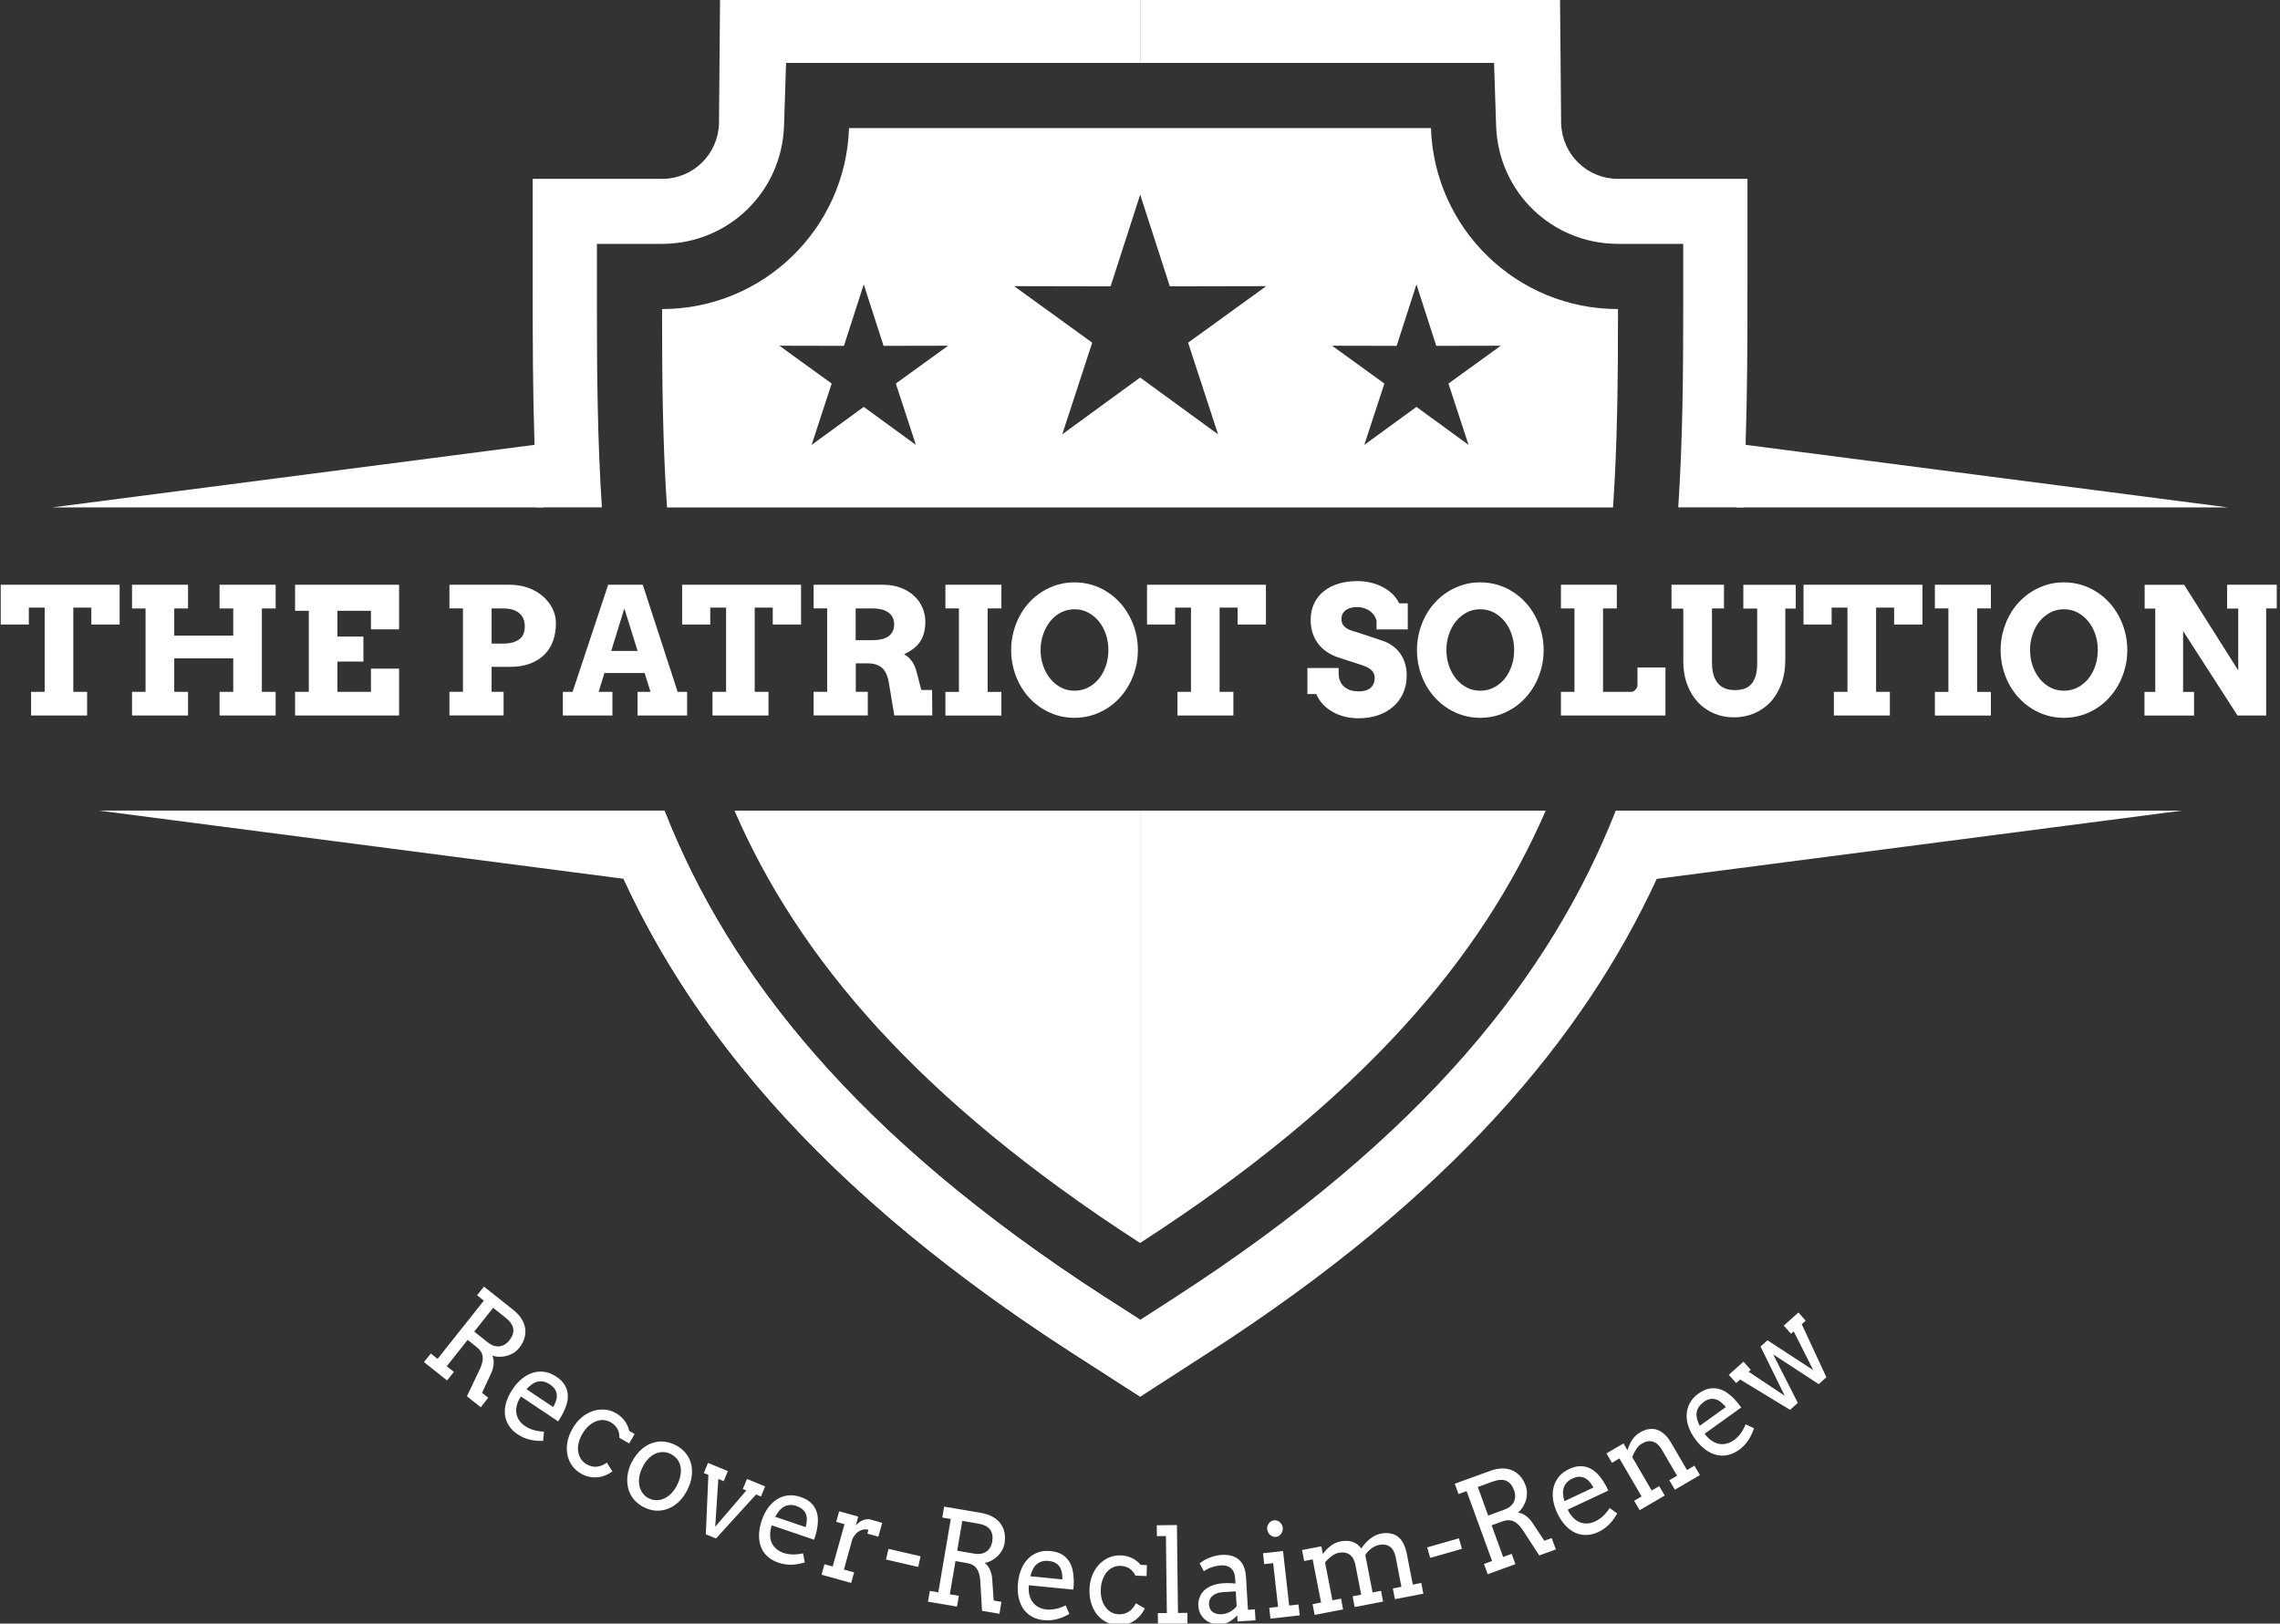 <svg xmlns="http://www.w3.org/2000/svg" width="344" height="245" viewBox="0 0 344 245" fill="none"><rect x="0" y="0" width="344" height="245" fill="#333333" stroke="none"/><g clip-path="url(#clip0_1_53)"><path d="M262.01 66.95L336.14 76.57H262.01V66.95Z" fill="white"></path><path d="M235.37 -0.3L235.54 18.67C235.71 23.33 239.47 26.99 244.13 26.99H263.65V43.81C263.65 51.44 263.63 59.11 263.38 66.81V69.9C263.29 72.12 263.21 74.35 263.07 76.56H253.21C253.88 66.57 253.96 56.31 253.96 46.64V36.8H244.14C234.15 36.8 226.07 28.98 225.73 19L225.42 9.49H172.02V-0.31H235.39L235.37 -0.3Z" fill="white"></path><path d="M329.09 122.33H243.78C234.04 147.09 214.92 171.46 177.31 195.76L172.03 199.17L166.73 195.76C129.11 171.47 109.99 147.09 100.25 122.33H89.87C99.77 149.8 120.02 177.19 161.44 203.95L172.03 210.77L182.6 203.95C218.85 180.54 238.88 156.64 249.96 132.63L329.1 122.34L329.09 122.33Z" fill="white"></path><path d="M166.72 195.75C129.1 171.46 109.98 147.08 100.24 122.32H14.93L94.08 132.61C105.16 156.62 125.19 180.52 161.44 203.93L172.03 210.75V199.15L166.73 195.74L166.72 195.75Z" fill="white"></path><path d="M110.82 122.33C120.39 144.4 138.34 165.82 172.01 187.57V122.33H110.82Z" fill="white"></path><path d="M172.01 122.33V187.57C205.69 165.82 223.63 144.4 233.21 122.33H172.01Z" fill="white"></path><path d="M82 66.95L7.88 76.57H82V66.95Z" fill="white"></path><path d="M108.64 -0.3L108.48 18.67C108.31 23.33 104.55 26.99 99.89 26.99H80.37V43.81C80.37 51.44 80.39 59.11 80.64 66.81V69.9C80.73 72.12 80.81 74.35 80.95 76.56H90.81C90.15 66.57 90.06 56.31 90.06 46.64V36.8H99.88C109.87 36.8 117.95 28.98 118.29 19L118.6 9.49H172.01V-0.31H108.63L108.64 -0.3Z" fill="white"></path><path d="M215.91 19.33H128.1C127.59 34.49 115.17 46.63 99.89 46.64C99.89 56.89 99.97 66.85 100.64 76.58H243.37C244.04 66.86 244.12 56.89 244.12 46.64C228.83 46.64 216.41 34.5 215.9 19.33H215.91ZM138.19 67.14L130.32 61.4L122.45 67.14L125.48 57.88L117.59 52.17L127.33 52.19L130.32 42.92L133.31 52.19L143.05 52.17L135.16 57.88L138.19 67.14ZM183.77 65.54L172.02 56.97L160.27 65.54L164.79 51.71L153.01 43.18L167.56 43.21L172.03 29.37L176.5 43.21L191.05 43.18L179.26 51.71L183.78 65.54H183.77ZM221.58 67.14L213.71 61.4L205.84 67.14L208.87 57.88L200.98 52.17L210.72 52.19L213.71 42.92L216.7 52.19L226.44 52.17L218.54 57.88L221.57 67.14H221.58Z" fill="white"></path><path d="M4.7 104.4H6.74V91.69H4.35V94.24H0.11V88.24H18.05V94.24H13.78V91.69H11.06V104.4H13.14V107.97H4.69V104.4H4.7Z" fill="white"></path><path d="M33.13 88.24H41.59V91.82H39.51V104.4H41.59V107.97H33.13V104.4H35.19V99.35H26.29V104.4H28.37V107.97H19.92V104.4H21.96V91.82H19.92V88.24H28.37V91.82H26.29V95.92H35.19V91.82H33.13V88.24Z" fill="white"></path><path d="M44.52 88.24H60.21V94.97H55.97V92.17H50.91V96.06H54.83V99.83H50.91V104.4H55.97V100.9H60.21V107.97H44.52V104.4H46.59V92.17H44.52V88.24Z" fill="white"></path><path d="M67.81 88.24H76.92C77.93 88.24 78.87 88.4 79.72 88.71C80.57 89.03 81.3 89.45 81.92 89.99C82.54 90.53 83.02 91.15 83.36 91.85C83.71 92.55 83.88 93.29 83.88 94.05C83.88 94.97 83.74 95.83 83.47 96.63C83.2 97.43 82.77 98.13 82.2 98.72C81.63 99.31 80.9 99.78 80.03 100.12C79.15 100.46 78.12 100.63 76.92 100.63H74.17V104.39H75.98V107.96H67.81V104.39H69.85V91.81H67.81V88.23V88.24ZM74.17 91.82V97.12H75.95C76.94 97.12 77.72 96.91 78.31 96.5C78.9 96.09 79.18 95.42 79.18 94.52C79.18 93.68 78.91 93.02 78.36 92.54C77.81 92.06 77.01 91.82 75.95 91.82H74.17Z" fill="white"></path><path d="M96.18 104.4H98.15L97.26 101.56H91.2L90.32 104.4H92.4V107.97H84.92V104.4H86.39L91.76 88.24H96.98L102.24 104.4H103.67V107.97H96.19V104.4H96.18ZM92.22 98.23H96.2L94.2 91.81L92.22 98.23Z" fill="white"></path><path d="M107.51 104.4H109.55V91.69H107.16V94.24H102.92V88.24H120.86V94.24H116.59V91.69H113.87V104.4H115.95V107.97H107.5V104.4H107.51Z" fill="white"></path><path d="M122.74 88.24H133.18C134.2 88.24 135.1 88.39 135.9 88.7C136.7 89 137.37 89.41 137.92 89.92C138.47 90.43 138.88 91.02 139.17 91.69C139.46 92.36 139.61 93.06 139.61 93.79C139.61 94.46 139.54 95.04 139.4 95.55C139.26 96.05 139.05 96.5 138.78 96.89C138.51 97.28 138.17 97.63 137.77 97.92C137.37 98.22 136.92 98.49 136.4 98.73C136.84 98.96 137.23 99.3 137.57 99.76C137.91 100.22 138.16 100.83 138.34 101.56L139 104.12H140.63L140.66 107.96H134.93L134.15 103.28C134.07 102.72 133.95 102.25 133.79 101.84C133.63 101.43 133.41 101.11 133.15 100.85C132.88 100.59 132.55 100.41 132.17 100.28C131.79 100.15 131.33 100.1 130.8 100.1H129.12V104.39H130.93V107.96H122.76V104.39H124.8V91.81H122.76V88.23L122.74 88.24ZM129.1 91.82V96.6H131.69C132.18 96.6 132.63 96.55 133.02 96.46C133.41 96.37 133.75 96.23 134.03 96.03C134.31 95.84 134.53 95.59 134.68 95.29C134.83 94.99 134.91 94.64 134.91 94.24C134.91 93.48 134.64 92.88 134.09 92.46C133.54 92.04 132.74 91.82 131.68 91.82H129.09H129.1Z" fill="white"></path><path d="M142.64 88.24H151.09V91.81H149.01V104.41H151.09V107.98H142.64V104.41H144.68V91.81H142.64V88.24Z" fill="white"></path><path d="M162.11 108.32C161.22 108.32 160.36 108.2 159.55 107.96C158.73 107.72 157.97 107.37 157.26 106.93C156.55 106.49 155.91 105.96 155.33 105.34C154.75 104.72 154.26 104.03 153.85 103.27C153.44 102.51 153.13 101.7 152.9 100.83C152.67 99.96 152.56 99.06 152.56 98.11C152.56 97.16 152.67 96.26 152.9 95.38C153.13 94.51 153.44 93.69 153.85 92.93C154.26 92.17 154.75 91.48 155.33 90.86C155.91 90.24 156.55 89.71 157.26 89.27C157.97 88.83 158.73 88.49 159.55 88.24C160.36 88 161.22 87.88 162.11 87.88C163 87.88 163.86 88 164.68 88.24C165.5 88.48 166.26 88.82 166.97 89.27C167.68 89.71 168.32 90.24 168.9 90.86C169.48 91.48 169.97 92.17 170.38 92.93C170.79 93.69 171.11 94.5 171.34 95.38C171.57 96.26 171.68 97.16 171.68 98.11C171.68 99.06 171.57 99.95 171.34 100.82C171.11 101.69 170.8 102.51 170.38 103.27C169.97 104.03 169.47 104.72 168.9 105.34C168.33 105.96 167.68 106.49 166.97 106.93C166.26 107.37 165.5 107.72 164.68 107.96C163.86 108.2 163 108.32 162.11 108.32ZM162.11 104.23C162.86 104.23 163.56 104.07 164.19 103.74C164.82 103.41 165.36 102.97 165.81 102.41C166.26 101.85 166.61 101.2 166.86 100.46C167.11 99.72 167.23 98.93 167.23 98.1C167.23 97.27 167.1 96.46 166.85 95.72C166.6 94.97 166.24 94.32 165.79 93.76C165.33 93.2 164.79 92.76 164.17 92.43C163.55 92.1 162.86 91.94 162.12 91.94C161.38 91.94 160.69 92.1 160.06 92.43C159.43 92.76 158.9 93.2 158.45 93.76C158 94.32 157.65 94.97 157.39 95.72C157.13 96.47 157 97.26 157 98.1C157 98.94 157.13 99.72 157.39 100.46C157.65 101.2 158 101.85 158.45 102.41C158.9 102.97 159.44 103.41 160.06 103.74C160.68 104.07 161.37 104.23 162.12 104.23H162.11Z" fill="white"></path><path d="M177.65 104.4H179.69V91.69H177.3V94.24H173.06V88.24H191V94.24H186.73V91.69H184.01V104.4H186.09V107.97H177.65V104.4Z" fill="white"></path><path d="M207.7 93.8C207.66 93.5 207.55 93.21 207.38 92.94C207.21 92.67 206.99 92.44 206.73 92.24C206.46 92.04 206.17 91.89 205.83 91.78C205.5 91.67 205.15 91.61 204.78 91.61C204.45 91.61 204.14 91.64 203.85 91.71C203.56 91.78 203.31 91.89 203.1 92.03C202.89 92.17 202.72 92.36 202.59 92.58C202.46 92.81 202.4 93.07 202.4 93.39C202.4 93.78 202.48 94.09 202.65 94.32C202.82 94.55 203.04 94.74 203.3 94.89C203.57 95.04 203.86 95.15 204.18 95.24C204.5 95.33 204.81 95.42 205.12 95.53L208.7 96.73C209.19 96.9 209.66 97.14 210.09 97.45C210.52 97.75 210.9 98.12 211.22 98.56C211.54 98.99 211.79 99.49 211.97 100.06C212.15 100.62 212.24 101.26 212.24 101.96C212.24 102.91 212.06 103.79 211.71 104.58C211.36 105.37 210.87 106.05 210.23 106.61C209.6 107.17 208.84 107.61 207.95 107.92C207.06 108.23 206.08 108.39 205.01 108.39C204.26 108.39 203.54 108.31 202.87 108.14C202.2 107.97 201.58 107.73 201.03 107.4C200.48 107.08 199.99 106.7 199.57 106.25C199.15 105.8 198.83 105.3 198.6 104.73H197.26V100.81H201.97V101.62C201.97 102.01 202.03 102.37 202.16 102.7C202.28 103.03 202.47 103.32 202.73 103.56C202.99 103.8 203.3 103.99 203.68 104.13C204.06 104.26 204.51 104.33 205.02 104.33C205.8 104.33 206.4 104.15 206.8 103.79C207.21 103.43 207.41 102.93 207.41 102.29C207.41 101.96 207.34 101.69 207.19 101.46C207.05 101.24 206.86 101.05 206.64 100.9C206.42 100.75 206.16 100.62 205.89 100.52C205.61 100.42 205.34 100.32 205.07 100.23L202.09 99.27C201.53 99.1 200.98 98.85 200.46 98.54C199.94 98.23 199.47 97.84 199.07 97.37C198.67 96.9 198.34 96.35 198.11 95.72C197.88 95.09 197.75 94.37 197.75 93.57C197.75 92.63 197.92 91.8 198.27 91.07C198.62 90.34 199.1 89.72 199.73 89.22C200.35 88.72 201.1 88.34 201.95 88.08C202.81 87.82 203.75 87.69 204.78 87.69C205.59 87.69 206.33 87.78 207.02 87.97C207.71 88.16 208.32 88.41 208.86 88.72C209.4 89.03 209.86 89.39 210.24 89.79C210.62 90.19 210.9 90.61 211.1 91.05H212.4V94.98H207.69V93.84L207.7 93.8Z" fill="white"></path><path d="M223.33 108.32C222.44 108.32 221.58 108.2 220.77 107.96C219.96 107.72 219.19 107.37 218.49 106.93C217.78 106.49 217.14 105.96 216.56 105.34C215.98 104.72 215.49 104.03 215.08 103.27C214.67 102.51 214.35 101.7 214.13 100.83C213.91 99.96 213.79 99.06 213.79 98.11C213.79 97.16 213.9 96.26 214.13 95.38C214.36 94.5 214.67 93.69 215.08 92.93C215.49 92.17 215.98 91.48 216.56 90.86C217.14 90.24 217.78 89.71 218.49 89.27C219.2 88.83 219.96 88.49 220.77 88.24C221.58 87.99 222.44 87.88 223.33 87.88C224.22 87.88 225.08 88 225.9 88.24C226.72 88.48 227.48 88.82 228.19 89.27C228.9 89.71 229.54 90.24 230.12 90.86C230.7 91.48 231.19 92.17 231.6 92.93C232.01 93.69 232.33 94.5 232.56 95.38C232.79 96.26 232.9 97.16 232.9 98.11C232.9 99.06 232.79 99.95 232.56 100.82C232.33 101.69 232.02 102.51 231.6 103.27C231.19 104.03 230.69 104.72 230.12 105.34C229.55 105.96 228.9 106.49 228.19 106.93C227.48 107.37 226.72 107.72 225.9 107.96C225.08 108.2 224.22 108.32 223.33 108.32ZM223.33 104.23C224.09 104.23 224.78 104.07 225.41 103.74C226.04 103.41 226.58 102.97 227.03 102.41C227.48 101.85 227.83 101.2 228.08 100.46C228.33 99.72 228.45 98.93 228.45 98.1C228.45 97.27 228.32 96.46 228.07 95.72C227.82 94.97 227.46 94.32 227.01 93.76C226.55 93.2 226.01 92.76 225.39 92.43C224.77 92.1 224.08 91.94 223.33 91.94C222.58 91.94 221.9 92.1 221.28 92.43C220.66 92.76 220.12 93.2 219.67 93.76C219.22 94.32 218.86 94.97 218.61 95.72C218.35 96.47 218.23 97.26 218.23 98.1C218.23 98.94 218.36 99.72 218.61 100.46C218.87 101.2 219.22 101.85 219.67 102.41C220.12 102.97 220.66 103.41 221.28 103.74C221.9 104.07 222.59 104.23 223.33 104.23Z" fill="white"></path><path d="M235.49 88.24H243.94V91.82H241.86V104.4H246.16C246.27 104.4 246.38 104.37 246.49 104.3C246.6 104.24 246.69 104.15 246.78 104.05C246.86 103.95 246.93 103.83 246.98 103.71C247.03 103.59 247.06 103.47 247.06 103.36V100.72H251.28V107.97H235.51V104.4H237.55V91.82H235.51V88.24H235.49Z" fill="white"></path><path d="M252.2 88.24H260.11V91.82H258.3V100.01C258.3 100.76 258.38 101.39 258.55 101.91C258.72 102.43 258.96 102.86 259.26 103.19C259.56 103.52 259.92 103.76 260.34 103.91C260.76 104.06 261.21 104.14 261.71 104.14C262.21 104.14 262.69 104.08 263.11 103.95C263.53 103.82 263.89 103.6 264.19 103.28C264.49 102.96 264.72 102.54 264.88 102.01C265.04 101.48 265.12 100.82 265.12 100.02V91.83H263.03V88.25H270.94V91.83H269.36V99.51C269.36 100.9 269.16 102.13 268.76 103.21C268.36 104.29 267.81 105.2 267.11 105.95C266.41 106.7 265.59 107.26 264.65 107.66C263.71 108.05 262.7 108.25 261.62 108.25C260.54 108.25 259.56 108.06 258.63 107.67C257.7 107.28 256.89 106.72 256.2 105.99C255.51 105.26 254.96 104.37 254.57 103.32C254.17 102.27 253.97 101.08 253.97 99.75V91.84H252.19V88.26L252.2 88.24Z" fill="white"></path><path d="M276.7 104.4H278.74V91.69H276.35V94.24H272.11V88.24H290.05V94.24H285.78V91.69H283.06V104.4H285.14V107.97H276.69V104.4H276.7Z" fill="white"></path><path d="M291.93 88.24H300.38V91.81H298.3V104.41H300.38V107.98H291.93V104.41H293.97V91.81H291.93V88.24Z" fill="white"></path><path d="M311.39 108.32C310.5 108.32 309.64 108.2 308.83 107.96C308.02 107.72 307.25 107.37 306.55 106.93C305.84 106.49 305.2 105.96 304.62 105.34C304.04 104.72 303.55 104.03 303.14 103.27C302.73 102.51 302.41 101.7 302.19 100.83C301.97 99.96 301.85 99.06 301.85 98.11C301.85 97.16 301.96 96.26 302.19 95.38C302.42 94.5 302.73 93.69 303.14 92.93C303.55 92.17 304.04 91.48 304.62 90.86C305.2 90.24 305.84 89.71 306.55 89.27C307.26 88.83 308.02 88.49 308.83 88.24C309.64 87.99 310.5 87.88 311.39 87.88C312.28 87.88 313.14 88 313.96 88.24C314.78 88.48 315.54 88.82 316.25 89.27C316.96 89.71 317.6 90.24 318.18 90.86C318.76 91.48 319.25 92.17 319.66 92.93C320.07 93.69 320.39 94.5 320.62 95.38C320.85 96.26 320.96 97.16 320.96 98.11C320.96 99.06 320.85 99.95 320.62 100.82C320.39 101.69 320.08 102.51 319.66 103.27C319.25 104.03 318.75 104.72 318.18 105.34C317.61 105.96 316.96 106.49 316.25 106.93C315.54 107.37 314.78 107.72 313.96 107.96C313.14 108.2 312.28 108.32 311.39 108.32ZM311.39 104.23C312.15 104.23 312.84 104.07 313.47 103.74C314.1 103.41 314.64 102.97 315.09 102.41C315.54 101.85 315.89 101.2 316.14 100.46C316.39 99.72 316.51 98.93 316.51 98.1C316.51 97.27 316.38 96.46 316.13 95.72C315.88 94.97 315.52 94.32 315.07 93.76C314.61 93.2 314.07 92.76 313.45 92.43C312.83 92.1 312.14 91.94 311.39 91.94C310.64 91.94 309.96 92.1 309.34 92.43C308.72 92.76 308.18 93.2 307.73 93.76C307.28 94.32 306.92 94.97 306.67 95.72C306.41 96.47 306.29 97.26 306.29 98.1C306.29 98.94 306.42 99.72 306.67 100.46C306.93 101.2 307.28 101.85 307.73 102.41C308.18 102.97 308.72 103.41 309.34 103.74C309.96 104.07 310.65 104.23 311.39 104.23Z" fill="white"></path><path d="M336.01 88.24H343.51V91.82H341.91V107.97H337.59L329.38 95.22V104.41H331.03V107.98H323.55V104.41H325.18V91.83H323.58V88.25H329.54L337.7 101.17V91.83H336.02V88.25L336.01 88.24Z" fill="white"></path><path d="M73.02 194.15L77.48 197.7C77.96 198.08 78.34 198.49 78.64 198.95C78.94 199.4 79.13 199.88 79.22 200.37C79.31 200.86 79.28 201.37 79.14 201.88C79 202.39 78.73 202.91 78.33 203.41C78.1 203.69 77.83 203.94 77.52 204.14C77.2 204.34 76.86 204.49 76.5 204.59C76.14 204.69 75.77 204.74 75.38 204.74C75 204.74 74.63 204.68 74.27 204.56C74.35 204.71 74.4 204.88 74.44 205.08C74.48 205.28 74.49 205.49 74.48 205.73C74.47 205.97 74.43 206.21 74.37 206.46C74.31 206.72 74.22 206.97 74.1 207.23L72.73 210.18L73.66 210.92L72.54 212.36L70.45 210.7L72.4 206.6C72.75 205.86 72.89 205.23 72.82 204.7C72.75 204.17 72.46 203.7 71.94 203.29L70.56 202.19L67.4 206.17L68.48 207.02L67.45 208.31L63.97 205.54L65 204.25L66.02 205.06L73 196.27L71.98 195.46L73.01 194.16L73.02 194.15ZM74.4 197.36L71.55 200.94L73.61 202.58C73.88 202.79 74.15 202.95 74.44 203.05C74.72 203.15 75.01 203.19 75.29 203.17C75.57 203.15 75.85 203.06 76.12 202.91C76.39 202.76 76.64 202.54 76.87 202.24C77.32 201.67 77.51 201.11 77.44 200.54C77.37 199.97 76.99 199.41 76.29 198.85L74.4 197.35V197.36Z" fill="white"></path><path d="M78.59 210.74C78.43 210.97 78.31 211.2 78.21 211.41C78.11 211.62 78.04 211.84 77.98 212.06C77.81 212.71 77.84 213.31 78.07 213.85C78.3 214.39 78.67 214.83 79.19 215.18C79.6 215.45 80.03 215.66 80.49 215.79C80.95 215.93 81.48 216.01 82.07 216.04L81.95 217.43C81.19 217.46 80.49 217.39 79.86 217.23C79.22 217.06 78.63 216.8 78.07 216.42C77.54 216.07 77.12 215.65 76.8 215.16C76.48 214.67 76.28 214.14 76.2 213.56C76.12 212.98 76.17 212.35 76.36 211.68C76.55 211.01 76.88 210.31 77.37 209.59C77.76 209 78.22 208.5 78.72 208.08C79.23 207.66 79.76 207.36 80.33 207.17C80.9 206.99 81.49 206.93 82.1 207.01C82.71 207.09 83.31 207.33 83.92 207.73C84.51 208.12 84.93 208.54 85.2 209C85.47 209.45 85.62 209.92 85.66 210.39C85.7 210.87 85.65 211.35 85.51 211.83C85.37 212.31 85.19 212.78 84.96 213.23C84.85 213.45 84.73 213.66 84.6 213.88C84.47 214.1 84.34 214.3 84.21 214.49L78.61 210.74H78.59ZM82.97 208.91C82.65 208.69 82.33 208.55 82.02 208.49C81.71 208.43 81.41 208.43 81.12 208.49C80.83 208.56 80.54 208.69 80.26 208.89C79.98 209.09 79.7 209.33 79.43 209.63L83.46 212.33C83.65 212.01 83.79 211.69 83.89 211.38C83.99 211.07 84.03 210.77 84.01 210.48C83.99 210.19 83.89 209.91 83.73 209.65C83.57 209.39 83.31 209.14 82.96 208.91H82.97Z" fill="white"></path><path d="M93.45 216.98C93.47 216.44 93.37 215.97 93.14 215.59C92.91 215.2 92.58 214.88 92.14 214.62C91.8 214.43 91.44 214.32 91.06 214.29C90.67 214.27 90.29 214.33 89.91 214.48C89.53 214.63 89.16 214.87 88.8 215.19C88.45 215.51 88.13 215.92 87.85 216.4C87.57 216.88 87.39 217.35 87.29 217.81C87.19 218.27 87.18 218.7 87.25 219.11C87.32 219.51 87.45 219.87 87.67 220.19C87.89 220.51 88.16 220.76 88.49 220.96C88.99 221.25 89.5 221.37 90.02 221.33C90.54 221.29 91.05 221.08 91.56 220.71L92.4 222.04C92.04 222.3 91.66 222.51 91.27 222.66C90.88 222.81 90.48 222.9 90.07 222.93C89.66 222.96 89.26 222.93 88.85 222.84C88.44 222.75 88.04 222.59 87.66 222.37C87.1 222.05 86.64 221.63 86.29 221.13C85.94 220.63 85.71 220.08 85.6 219.47C85.48 218.87 85.49 218.23 85.62 217.56C85.75 216.89 86.01 216.22 86.39 215.56C86.77 214.9 87.23 214.34 87.75 213.9C88.27 213.46 88.83 213.14 89.42 212.94C90.01 212.74 90.6 212.67 91.21 212.71C91.82 212.75 92.39 212.94 92.93 213.25C93.44 213.54 93.87 213.92 94.22 214.37C94.57 214.82 94.8 215.34 94.93 215.92L95.75 216.39L94.93 217.82L93.46 216.97L93.45 216.98Z" fill="white"></path><path d="M95.31 220.68C95.66 219.98 96.08 219.39 96.57 218.91C97.06 218.43 97.6 218.08 98.17 217.84C98.75 217.61 99.35 217.5 99.97 217.53C100.59 217.56 101.21 217.72 101.83 218.02C102.45 218.33 102.97 218.72 103.38 219.19C103.79 219.67 104.07 220.2 104.24 220.79C104.41 221.38 104.45 222.02 104.37 222.7C104.29 223.38 104.08 224.07 103.73 224.78C103.39 225.48 102.98 226.06 102.49 226.55C102 227.03 101.47 227.39 100.89 227.63C100.32 227.87 99.72 227.98 99.08 227.96C98.45 227.94 97.82 227.78 97.2 227.47C96.57 227.16 96.05 226.76 95.65 226.28C95.25 225.8 94.96 225.26 94.8 224.66C94.64 224.06 94.59 223.42 94.67 222.74C94.75 222.06 94.96 221.37 95.29 220.66L95.31 220.68ZM96.91 221.47C96.66 221.98 96.5 222.48 96.44 222.96C96.38 223.44 96.39 223.89 96.49 224.29C96.59 224.69 96.76 225.06 97 225.37C97.24 225.68 97.54 225.93 97.89 226.1C98.26 226.28 98.65 226.38 99.05 226.38C99.45 226.38 99.84 226.3 100.22 226.12C100.6 225.95 100.96 225.69 101.3 225.34C101.64 224.99 101.93 224.56 102.19 224.04C102.45 223.5 102.62 222.99 102.69 222.5C102.76 222.01 102.75 221.57 102.65 221.18C102.55 220.79 102.38 220.43 102.12 220.13C101.86 219.83 101.55 219.59 101.18 219.4C100.82 219.22 100.45 219.13 100.06 219.12C99.67 219.11 99.29 219.19 98.91 219.35C98.53 219.51 98.17 219.77 97.83 220.12C97.49 220.47 97.18 220.92 96.92 221.46L96.91 221.47Z" fill="white"></path><path d="M106.83 220.76L109.82 221.99L109.19 223.51L108.38 223.18L107.91 230.39L112.6 224.92L112.07 224.7L112.7 223.18L115.44 224.31L114.81 225.83L114.07 225.52L108.03 232.16L106.49 231.53L106.88 222.57L106.19 222.29L106.82 220.76H106.83Z" fill="white"></path><path d="M116.44 230.17C116.35 230.44 116.28 230.69 116.25 230.92C116.22 231.15 116.19 231.38 116.19 231.61C116.19 232.29 116.38 232.86 116.74 233.32C117.1 233.78 117.57 234.12 118.16 234.32C118.62 234.48 119.09 234.56 119.58 234.57C120.06 234.58 120.59 234.53 121.17 234.4L121.42 235.77C120.69 236 120 236.11 119.35 236.12C118.69 236.12 118.05 236.02 117.41 235.8C116.81 235.6 116.29 235.3 115.85 234.92C115.41 234.53 115.08 234.07 114.85 233.53C114.62 232.99 114.51 232.37 114.52 231.67C114.52 230.98 114.67 230.21 114.95 229.38C115.18 228.71 115.48 228.1 115.86 227.57C116.24 227.04 116.68 226.6 117.18 226.28C117.68 225.96 118.24 225.75 118.85 225.67C119.46 225.59 120.11 225.67 120.8 225.9C121.47 226.13 121.99 226.43 122.36 226.79C122.74 227.16 123 227.57 123.17 228.02C123.33 228.47 123.41 228.95 123.4 229.45C123.4 229.95 123.33 230.45 123.23 230.94C123.18 231.18 123.12 231.42 123.05 231.66C122.98 231.9 122.9 232.13 122.83 232.35L116.45 230.18L116.44 230.17ZM120.21 227.27C119.84 227.14 119.5 227.09 119.18 227.11C118.87 227.13 118.58 227.21 118.31 227.35C118.04 227.49 117.8 227.7 117.58 227.96C117.36 228.22 117.16 228.53 116.97 228.89L121.56 230.45C121.66 230.09 121.71 229.75 121.73 229.43C121.75 229.11 121.71 228.81 121.61 228.53C121.51 228.25 121.35 228.01 121.12 227.8C120.89 227.59 120.58 227.41 120.19 227.28L120.21 227.27Z" fill="white"></path><path d="M132.52 231.89L130.87 231.43L131.03 230.84C130.84 230.79 130.63 230.77 130.41 230.79C130.19 230.81 129.97 230.88 129.75 230.98C129.53 231.09 129.32 231.25 129.13 231.45C128.93 231.66 128.76 231.92 128.61 232.23L127.33 236.85L128.86 237.28L128.42 238.87L123.95 237.63L124.39 236.04L125.63 236.39L127.42 230L126.17 229.65L126.61 228.06L129.49 228.86L129.12 230.18C129.28 230.01 129.45 229.86 129.62 229.73C129.8 229.6 129.98 229.49 130.18 229.41C130.37 229.33 130.58 229.28 130.79 229.26C131 229.24 131.22 229.26 131.45 229.33C131.75 229.41 132.04 229.49 132.3 229.57C132.56 229.65 132.83 229.73 133.1 229.81L132.52 231.89Z" fill="white"></path><path d="M133.68 235.34L134.05 233.73L138.9 234.85L138.53 236.46L133.68 235.34Z" fill="white"></path><path d="M142.44 227.35L148.06 228.31C148.66 228.41 149.2 228.59 149.68 228.84C150.16 229.09 150.56 229.41 150.87 229.8C151.19 230.19 151.41 230.64 151.53 231.16C151.65 231.68 151.66 232.26 151.56 232.89C151.5 233.25 151.38 233.59 151.2 233.92C151.02 234.25 150.8 234.54 150.53 234.81C150.26 235.07 149.96 235.29 149.62 235.48C149.28 235.66 148.93 235.79 148.56 235.85C148.7 235.94 148.83 236.07 148.96 236.22C149.09 236.37 149.2 236.56 149.31 236.76C149.41 236.97 149.5 237.2 149.57 237.46C149.64 237.72 149.68 237.98 149.7 238.27L149.92 241.52L151.09 241.72L150.8 243.52L148.17 243.08L147.9 238.55C147.85 237.74 147.67 237.12 147.35 236.68C147.04 236.25 146.55 235.98 145.9 235.87L144.16 235.57L143.31 240.58L144.67 240.81L144.39 242.44L140.01 241.7L140.29 240.07L141.57 240.29L143.45 229.22L142.17 229L142.45 227.36L142.44 227.35ZM145.19 229.5L144.42 234.01L147.01 234.45C147.35 234.51 147.67 234.51 147.97 234.47C148.27 234.42 148.54 234.32 148.77 234.17C149.01 234.02 149.21 233.81 149.37 233.55C149.53 233.29 149.65 232.97 149.71 232.6C149.83 231.89 149.72 231.3 149.39 230.83C149.05 230.36 148.45 230.06 147.57 229.91L145.19 229.51V229.5Z" fill="white"></path><path d="M155.23 239.23C155.2 239.51 155.2 239.77 155.21 240C155.22 240.23 155.26 240.46 155.31 240.68C155.47 241.34 155.78 241.85 156.23 242.22C156.68 242.59 157.22 242.8 157.84 242.87C158.33 242.92 158.81 242.89 159.28 242.79C159.75 242.69 160.26 242.52 160.79 242.26L161.34 243.54C160.68 243.93 160.04 244.2 159.4 244.35C158.76 244.51 158.11 244.55 157.44 244.48C156.81 244.42 156.24 244.25 155.73 243.97C155.22 243.7 154.79 243.32 154.44 242.84C154.1 242.36 153.85 241.79 153.7 241.11C153.54 240.43 153.51 239.66 153.6 238.79C153.67 238.08 153.83 237.43 154.08 236.82C154.33 236.21 154.66 235.69 155.07 235.26C155.48 234.83 155.98 234.5 156.55 234.28C157.12 234.06 157.77 233.99 158.5 234.06C159.2 234.13 159.78 234.3 160.22 234.57C160.67 234.84 161.02 235.18 161.28 235.58C161.54 235.98 161.72 236.43 161.83 236.92C161.94 237.41 161.99 237.91 162.01 238.41C162.01 238.65 162.01 238.9 162 239.15C161.99 239.4 161.96 239.64 161.94 239.88L155.23 239.22V239.23ZM158.23 235.55C157.84 235.51 157.49 235.54 157.19 235.63C156.89 235.72 156.62 235.86 156.4 236.06C156.17 236.26 155.98 236.51 155.83 236.82C155.68 237.13 155.55 237.47 155.45 237.86L160.28 238.34C160.29 237.97 160.28 237.62 160.21 237.3C160.14 236.98 160.05 236.7 159.89 236.45C159.73 236.2 159.52 236 159.25 235.85C158.98 235.69 158.64 235.6 158.23 235.56V235.55Z" fill="white"></path><path d="M171.31 237.77C171.08 237.28 170.77 236.92 170.39 236.68C170.01 236.44 169.56 236.31 169.05 236.29C168.66 236.28 168.29 236.35 167.94 236.51C167.59 236.67 167.28 236.9 167.01 237.21C166.74 237.52 166.53 237.9 166.36 238.35C166.2 238.8 166.1 239.31 166.08 239.87C166.06 240.43 166.12 240.93 166.25 241.38C166.38 241.83 166.57 242.22 166.82 242.55C167.07 242.88 167.36 243.13 167.69 243.31C168.02 243.49 168.39 243.59 168.78 243.6C169.36 243.62 169.87 243.49 170.3 243.21C170.74 242.93 171.1 242.5 171.37 241.94L172.73 242.72C172.53 243.12 172.3 243.48 172.02 243.8C171.74 244.11 171.43 244.38 171.09 244.6C170.75 244.82 170.37 244.98 169.97 245.09C169.56 245.2 169.14 245.25 168.69 245.23C168.04 245.21 167.44 245.05 166.9 244.77C166.36 244.49 165.9 244.11 165.51 243.63C165.13 243.15 164.84 242.58 164.64 241.93C164.44 241.28 164.36 240.57 164.38 239.8C164.41 239.03 164.55 238.33 164.81 237.7C165.07 237.07 165.41 236.52 165.84 236.07C166.27 235.62 166.76 235.28 167.31 235.04C167.87 234.8 168.46 234.69 169.09 234.71C169.68 234.73 170.23 234.86 170.75 235.1C171.27 235.34 171.72 235.68 172.1 236.14L173.05 236.18L172.99 237.83L171.29 237.77H171.31Z" fill="white"></path><path d="M174.53 230.17L177.57 230.13L177.73 243.4L179.14 243.38L179.16 245.03L174.71 245.08L174.69 243.43L176.05 243.41L175.91 231.79L174.55 231.81L174.53 230.16V230.17Z" fill="white"></path><path d="M186.67 243.75C186.34 244.12 185.96 244.43 185.55 244.68C185.13 244.93 184.65 245.07 184.11 245.11C183.65 245.14 183.23 245.09 182.84 244.96C182.45 244.83 182.11 244.64 181.81 244.39C181.51 244.14 181.28 243.85 181.11 243.51C180.94 243.17 180.84 242.8 180.81 242.4C180.78 241.98 180.81 241.6 180.92 241.27C181.03 240.94 181.15 240.65 181.34 240.39C181.52 240.14 181.74 239.92 181.99 239.74C182.24 239.56 182.51 239.41 182.79 239.3C183.07 239.19 183.36 239.1 183.65 239.03C183.95 238.97 184.23 238.93 184.5 238.92C184.93 238.89 185.3 238.88 185.59 238.9C185.89 238.9 186.16 238.93 186.4 238.97L186.36 238.16C186.34 237.81 186.27 237.51 186.16 237.26C186.05 237.01 185.9 236.8 185.71 236.64C185.53 236.48 185.31 236.37 185.06 236.3C184.81 236.23 184.54 236.21 184.24 236.22C183.96 236.24 183.69 236.28 183.43 236.33C183.17 236.39 182.94 236.46 182.71 236.54C182.49 236.62 182.29 236.71 182.1 236.81C181.91 236.91 181.76 237.01 181.63 237.11L181 235.91C181.21 235.74 181.45 235.59 181.7 235.44C181.96 235.29 182.23 235.16 182.51 235.05C182.79 234.94 183.09 234.85 183.39 234.78C183.69 234.71 183.99 234.66 184.28 234.64C184.82 234.61 185.31 234.64 185.75 234.76C186.19 234.87 186.57 235.06 186.89 235.33C187.21 235.6 187.46 235.95 187.65 236.38C187.84 236.81 187.95 237.34 187.99 237.96L188.29 242.92L189.33 242.86L189.43 244.51L186.72 244.68L186.66 243.76L186.67 243.75ZM184.37 243.59C184.59 243.58 184.81 243.53 185.03 243.46C185.25 243.39 185.45 243.3 185.65 243.19C185.84 243.08 186.02 242.95 186.18 242.81C186.34 242.67 186.47 242.52 186.58 242.38L186.45 240.14L184.5 240.26C184.18 240.28 183.88 240.34 183.62 240.43C183.36 240.52 183.13 240.65 182.95 240.81C182.76 240.97 182.62 241.16 182.53 241.38C182.44 241.6 182.4 241.85 182.41 242.14C182.43 242.4 182.49 242.63 182.59 242.82C182.69 243.01 182.83 243.16 183 243.28C183.17 243.4 183.38 243.49 183.61 243.54C183.84 243.59 184.1 243.61 184.37 243.59Z" fill="white"></path><path d="M190.55 234.39L193.58 234.05L194.51 242.28L195.91 242.12L196.1 243.76L191.68 244.26L191.5 242.62L192.83 242.47L192.09 235.88L190.74 236.03L190.56 234.39H190.55ZM191.19 230.78C191.17 230.61 191.19 230.45 191.23 230.3C191.27 230.15 191.35 230 191.44 229.88C191.53 229.76 191.65 229.65 191.78 229.57C191.92 229.49 192.07 229.44 192.23 229.42C192.39 229.4 192.54 229.42 192.69 229.47C192.84 229.52 192.97 229.6 193.09 229.7C193.21 229.8 193.31 229.92 193.39 230.06C193.47 230.2 193.52 230.36 193.54 230.52C193.56 230.69 193.54 230.86 193.5 231.02C193.45 231.18 193.38 231.32 193.29 231.45C193.2 231.58 193.09 231.68 192.95 231.77C192.82 231.85 192.67 231.9 192.52 231.92C192.36 231.94 192.2 231.92 192.05 231.87C191.9 231.82 191.76 231.74 191.65 231.64C191.53 231.53 191.43 231.41 191.35 231.26C191.27 231.11 191.22 230.96 191.2 230.79L191.19 230.78Z" fill="white"></path><path d="M196.43 233.91L199.36 233.34L199.58 234.48H199.6C199.77 234.25 199.94 234.04 200.14 233.84C200.33 233.64 200.53 233.45 200.75 233.29C200.97 233.12 201.2 232.98 201.45 232.86C201.7 232.74 201.97 232.65 202.25 232.6C202.91 232.47 203.51 232.49 204.04 232.66C204.57 232.83 205.02 233.16 205.39 233.66C205.57 233.4 205.77 233.15 205.98 232.91C206.19 232.66 206.42 232.44 206.66 232.25C206.9 232.06 207.16 231.88 207.44 231.74C207.72 231.59 208.02 231.49 208.34 231.43C208.84 231.33 209.3 231.32 209.72 231.39C210.15 231.46 210.52 231.61 210.86 231.85C211.2 232.09 211.48 232.43 211.71 232.86C211.94 233.29 212.12 233.82 212.25 234.45L213.16 239.12L214.44 238.87L214.75 240.49L210.46 241.32L210.15 239.7L211.44 239.45L210.58 235C210.43 234.25 210.15 233.72 209.72 233.41C209.29 233.1 208.74 233 208.07 233.13C207.67 233.21 207.29 233.39 206.91 233.67C206.53 233.95 206.23 234.27 205.99 234.64L207.09 240.31L208.36 240.06L208.67 241.68L204.39 242.51L204.08 240.89L205.37 240.64L204.51 236.19C204.36 235.44 204.08 234.91 203.64 234.6C203.2 234.29 202.66 234.19 201.99 234.32C201.61 234.4 201.24 234.57 200.89 234.84C200.54 235.11 200.21 235.42 199.92 235.78L201.03 241.49L202.33 241.24L202.64 242.86L198.35 243.69L198.04 242.07L199.32 241.82L198.05 235.31L196.77 235.56L196.46 233.94L196.43 233.91Z" fill="white"></path><path d="M215.78 235.09L215.33 233.5L220.12 232.13L220.57 233.72L215.78 235.09Z" fill="white"></path><path d="M219.52 223.89L224.88 221.94C225.45 221.73 226.01 221.62 226.55 221.6C227.09 221.58 227.6 221.66 228.06 221.84C228.53 222.02 228.94 222.31 229.31 222.7C229.68 223.09 229.97 223.59 230.19 224.19C230.31 224.53 230.38 224.89 230.38 225.27C230.38 225.65 230.34 226.01 230.23 226.37C230.13 226.73 229.97 227.07 229.77 227.4C229.57 227.73 229.32 228.01 229.03 228.25C229.2 228.27 229.37 228.31 229.56 228.38C229.75 228.45 229.94 228.55 230.13 228.68C230.32 228.81 230.51 228.97 230.7 229.16C230.89 229.35 231.06 229.56 231.21 229.79L233 232.5L234.11 232.1L234.75 233.81L232.24 234.72L229.77 230.92C229.32 230.24 228.86 229.79 228.37 229.57C227.88 229.35 227.33 229.35 226.71 229.57L225.05 230.17L226.79 234.95L228.08 234.48L228.64 236.03L224.46 237.55L223.9 236L225.12 235.56L221.28 225.01L220.06 225.45L219.49 223.89H219.52ZM222.97 224.4L224.53 228.7L227 227.8C227.32 227.68 227.6 227.53 227.84 227.34C228.07 227.15 228.26 226.93 228.39 226.68C228.52 226.43 228.59 226.15 228.6 225.84C228.61 225.53 228.56 225.2 228.43 224.85C228.18 224.17 227.8 223.71 227.28 223.47C226.76 223.23 226.08 223.27 225.24 223.57L222.97 224.39V224.4Z" fill="white"></path><path d="M236.54 227.82C236.66 228.08 236.79 228.3 236.92 228.49C237.05 228.68 237.2 228.86 237.35 229.02C237.82 229.5 238.35 229.79 238.93 229.87C239.51 229.95 240.08 229.87 240.64 229.6C241.08 229.39 241.48 229.13 241.84 228.8C242.2 228.47 242.54 228.06 242.87 227.57L244 228.38C243.63 229.05 243.22 229.61 242.75 230.07C242.28 230.53 241.74 230.9 241.14 231.19C240.57 231.46 239.99 231.61 239.41 231.63C238.83 231.66 238.27 231.55 237.73 231.32C237.19 231.09 236.68 230.72 236.2 230.21C235.72 229.71 235.3 229.06 234.93 228.27C234.63 227.63 234.43 226.98 234.33 226.33C234.23 225.68 234.25 225.06 234.39 224.48C234.53 223.9 234.78 223.37 235.17 222.88C235.55 222.4 236.07 222 236.73 221.69C237.37 221.39 237.95 221.24 238.47 221.25C239 221.25 239.47 221.36 239.9 221.58C240.33 221.8 240.71 222.08 241.06 222.45C241.41 222.82 241.71 223.22 241.97 223.64C242.1 223.85 242.22 224.06 242.34 224.28C242.46 224.5 242.56 224.72 242.66 224.93L236.56 227.79L236.54 227.82ZM237.24 223.12C236.89 223.29 236.6 223.48 236.39 223.72C236.18 223.95 236.02 224.21 235.93 224.5C235.84 224.79 235.8 225.1 235.83 225.44C235.85 225.78 235.92 226.14 236.03 226.53L240.42 224.47C240.24 224.15 240.05 223.86 239.83 223.61C239.62 223.36 239.38 223.18 239.12 223.04C238.86 222.91 238.57 222.85 238.26 222.85C237.95 222.85 237.61 222.94 237.23 223.12H237.24Z" fill="white"></path><path d="M251.89 223.35L253.03 222.69L250.74 218.77C250.36 218.11 249.91 217.71 249.39 217.55C248.88 217.39 248.33 217.49 247.74 217.83C247.4 218.03 247.11 218.31 246.87 218.68C246.63 219.05 246.43 219.45 246.27 219.89L249.2 224.92L250.34 224.26L251.17 225.68L247.39 227.89L246.56 226.47L247.68 225.81L244.33 220.08L243.21 220.74L242.38 219.32L244.95 217.82L245.54 218.83H245.56C245.64 218.56 245.73 218.3 245.84 218.05C245.95 217.8 246.08 217.55 246.23 217.32C246.38 217.09 246.56 216.88 246.75 216.68C246.95 216.49 247.17 216.31 247.43 216.16C247.86 215.91 248.29 215.74 248.71 215.67C249.13 215.59 249.54 215.61 249.94 215.73C250.33 215.85 250.72 216.07 251.09 216.4C251.46 216.73 251.81 217.17 252.13 217.72L254.53 221.83L255.65 221.17L256.48 222.59L252.7 224.8L251.87 223.38L251.89 223.35Z" fill="white"></path><path d="M257.19 216.35C257.35 216.58 257.52 216.78 257.69 216.94C257.86 217.11 258.03 217.25 258.22 217.38C258.77 217.77 259.34 217.95 259.93 217.93C260.52 217.9 261.06 217.71 261.57 217.35C261.97 217.07 262.31 216.73 262.6 216.34C262.89 215.95 263.15 215.49 263.38 214.94L264.64 215.53C264.4 216.25 264.09 216.88 263.72 217.42C263.35 217.96 262.88 218.42 262.34 218.81C261.83 219.18 261.29 219.43 260.72 219.56C260.15 219.69 259.58 219.69 259.01 219.56C258.44 219.43 257.87 219.16 257.31 218.75C256.75 218.34 256.21 217.78 255.7 217.07C255.29 216.49 254.97 215.9 254.76 215.28C254.54 214.66 254.45 214.05 254.48 213.45C254.51 212.85 254.66 212.28 254.95 211.74C255.23 211.2 255.67 210.71 256.27 210.29C256.84 209.88 257.39 209.63 257.9 209.54C258.41 209.45 258.91 209.47 259.37 209.6C259.83 209.73 260.26 209.94 260.67 210.24C261.08 210.54 261.45 210.87 261.79 211.25C261.96 211.43 262.12 211.62 262.27 211.81C262.42 212.01 262.57 212.2 262.71 212.39L257.24 216.32L257.19 216.35ZM257.02 211.6C256.7 211.83 256.46 212.08 256.29 212.34C256.12 212.61 256.02 212.89 255.98 213.19C255.94 213.49 255.97 213.8 256.05 214.13C256.14 214.46 256.27 214.81 256.45 215.16L260.39 212.33C260.15 212.04 259.91 211.8 259.65 211.59C259.4 211.39 259.13 211.24 258.85 211.16C258.57 211.08 258.27 211.07 257.97 211.13C257.66 211.19 257.34 211.34 257.01 211.59L257.02 211.6Z" fill="white"></path><path d="M260.84 207.46L263.05 205.48L264.15 206.71L263.83 207L269.28 210.63L265.62 203.19L266.67 202.25L273.58 206.76L270.63 200.91L270.23 201.27L269.13 200.04L271.34 198.06L272.44 199.29L271.84 199.83L275.56 207.83L274.4 208.87L267.53 204.38L271.25 211.7L270.08 212.75L262.55 208.17L261.95 208.71L260.85 207.48L260.84 207.46Z" fill="white"></path></g><defs><clipPath id="clip0_1_53"><rect width="344" height="245" fill="white"></rect></clipPath></defs></svg>
